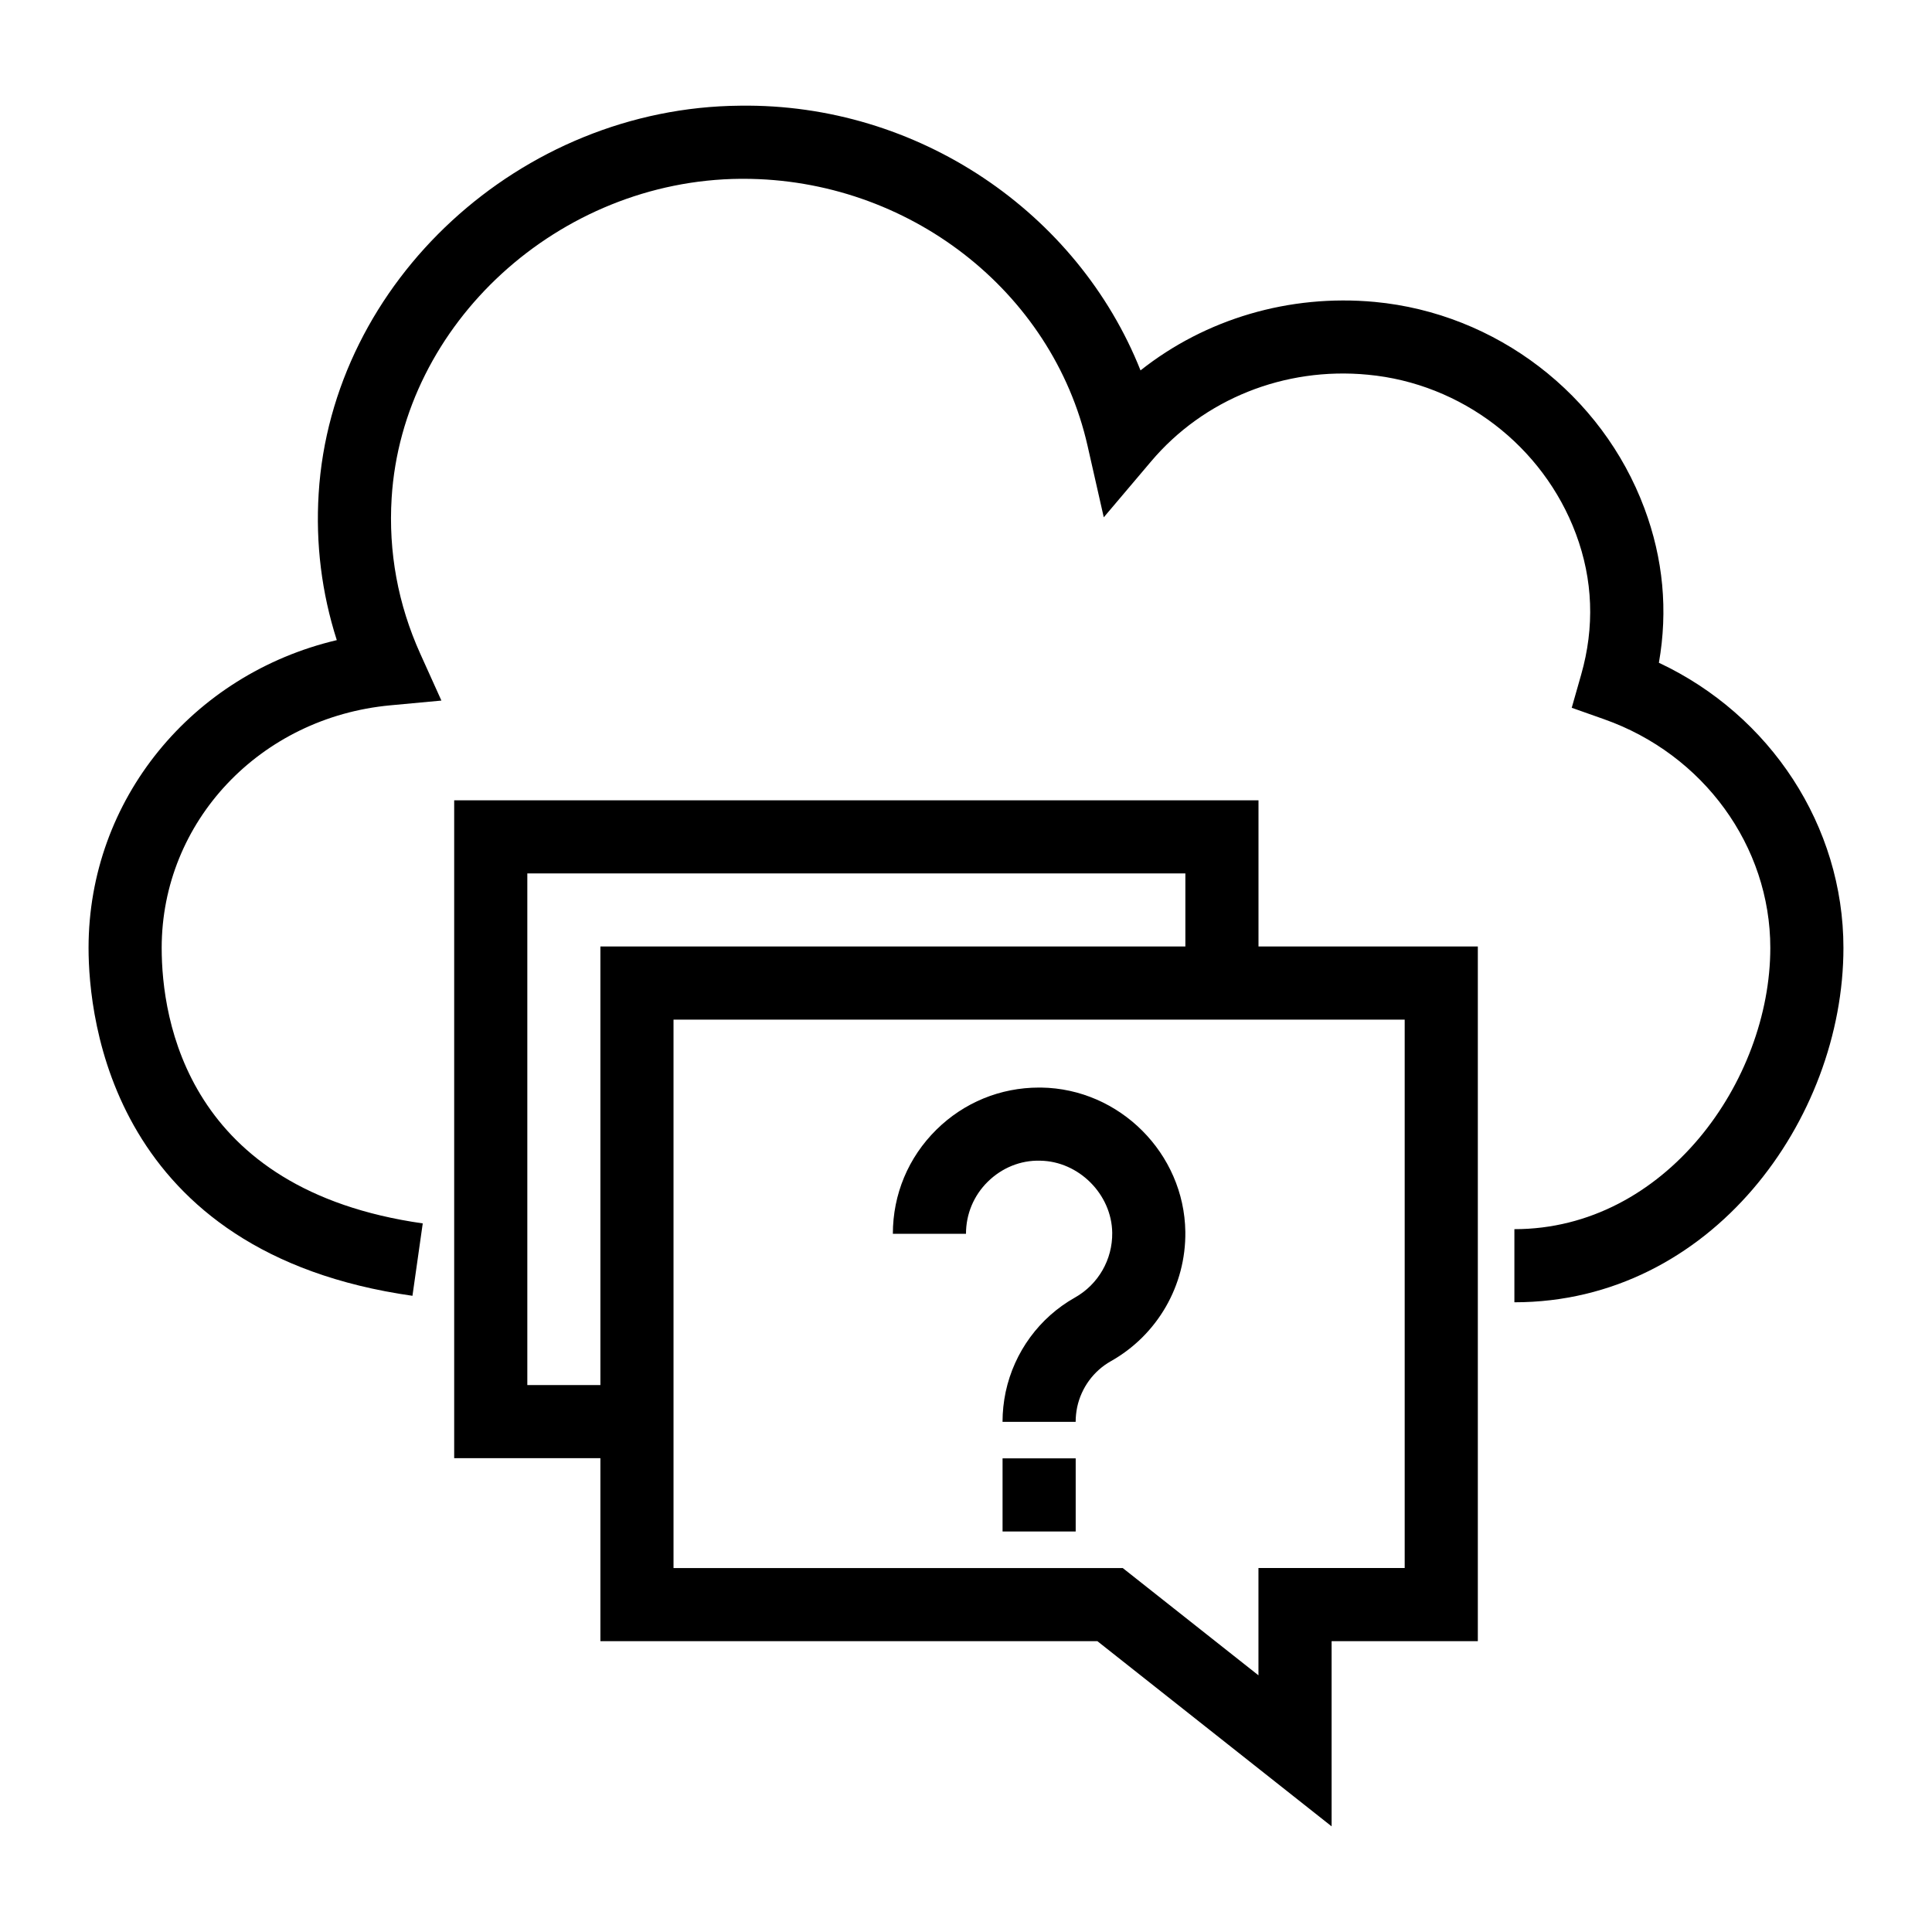<?xml version="1.0" encoding="UTF-8"?>
<!-- Uploaded to: ICON Repo, www.svgrepo.com, Generator: ICON Repo Mixer Tools -->
<svg fill="#000000" width="800px" height="800px" version="1.1" viewBox="144 144 512 512" xmlns="http://www.w3.org/2000/svg">
 <g>
  <path d="m496.89 628-62.078-49.078h-131.7v-184.09h232.53v184.09h-38.754zm-174.4-68.453h119.05l35.965 28.43v-28.434h38.754v-145.33h-193.77z"/>
  <path d="m312.75 530.43h-48.387v-174.34h213.15v48.441h-19.379v-29.066h-174.39v135.59h29.012z"/>
  <path d="m429.06 520.8h-19.379c0-2.641 0.285-5.309 0.832-7.93 2.281-10.617 8.961-19.707 18.336-24.996 6.211-3.492 9.996-10.078 9.902-17.184-0.141-10.207-8.883-18.949-19.094-19.094-5.215-0.152-10.16 1.902-13.891 5.574-3.719 3.668-5.769 8.57-5.769 13.801h-19.379c0-10.453 4.098-20.258 11.543-27.598 7.312-7.211 16.957-11.156 27.203-11.156h0.559c20.777 0.293 37.91 17.43 38.203 38.207 0.191 14.203-7.379 27.363-19.766 34.324-4.543 2.566-7.785 6.992-8.895 12.148-0.262 1.281-0.406 2.606-0.406 3.902z"/>
  <path d="m409.69 530.48h19.379v19.379h-19.379z"/>
  <path d="m545.33 489.12v-19.379c39.965 0 67.82-39.285 67.82-74.539 0-26.945-17.691-51.293-44.035-60.594l-8.59-3.039 2.496-8.762c3.606-12.641 3.141-25.188-1.383-37.316-8.695-23.312-30.344-39.871-55.141-42.188-22.129-2.133-43.52 6.516-57.43 22.961l-12.555 14.828-4.297-18.953c-9.309-41.102-47.609-70.754-91.227-70.754h-0.73c-48.141 0.379-89.621 38.328-92.469 84.605-0.879 14.277 1.676 28.168 7.598 41.281l5.59 12.387-13.52 1.258c-34.555 3.207-60.609 30.844-60.609 64.293 0 19 6.738 64.129 69.184 73.004l-2.727 19.188c-79.648-11.316-85.836-73.43-85.836-92.191 0-39.379 27.523-72.543 65.785-81.57-4.012-12.527-5.629-25.547-4.805-38.84 3.461-56.223 53.551-102.34 111.66-102.79 47.211-0.672 89.508 28.336 106.14 70.148 17.203-13.617 39.371-20.246 62.059-18.148 32.152 3.008 60.215 24.484 71.484 54.715 4.984 13.352 6.266 27.078 3.832 40.914 29.574 13.887 48.906 43.273 48.906 75.566 0 45.359-35.039 93.914-87.199 93.914z"/>
 </g>
</svg>